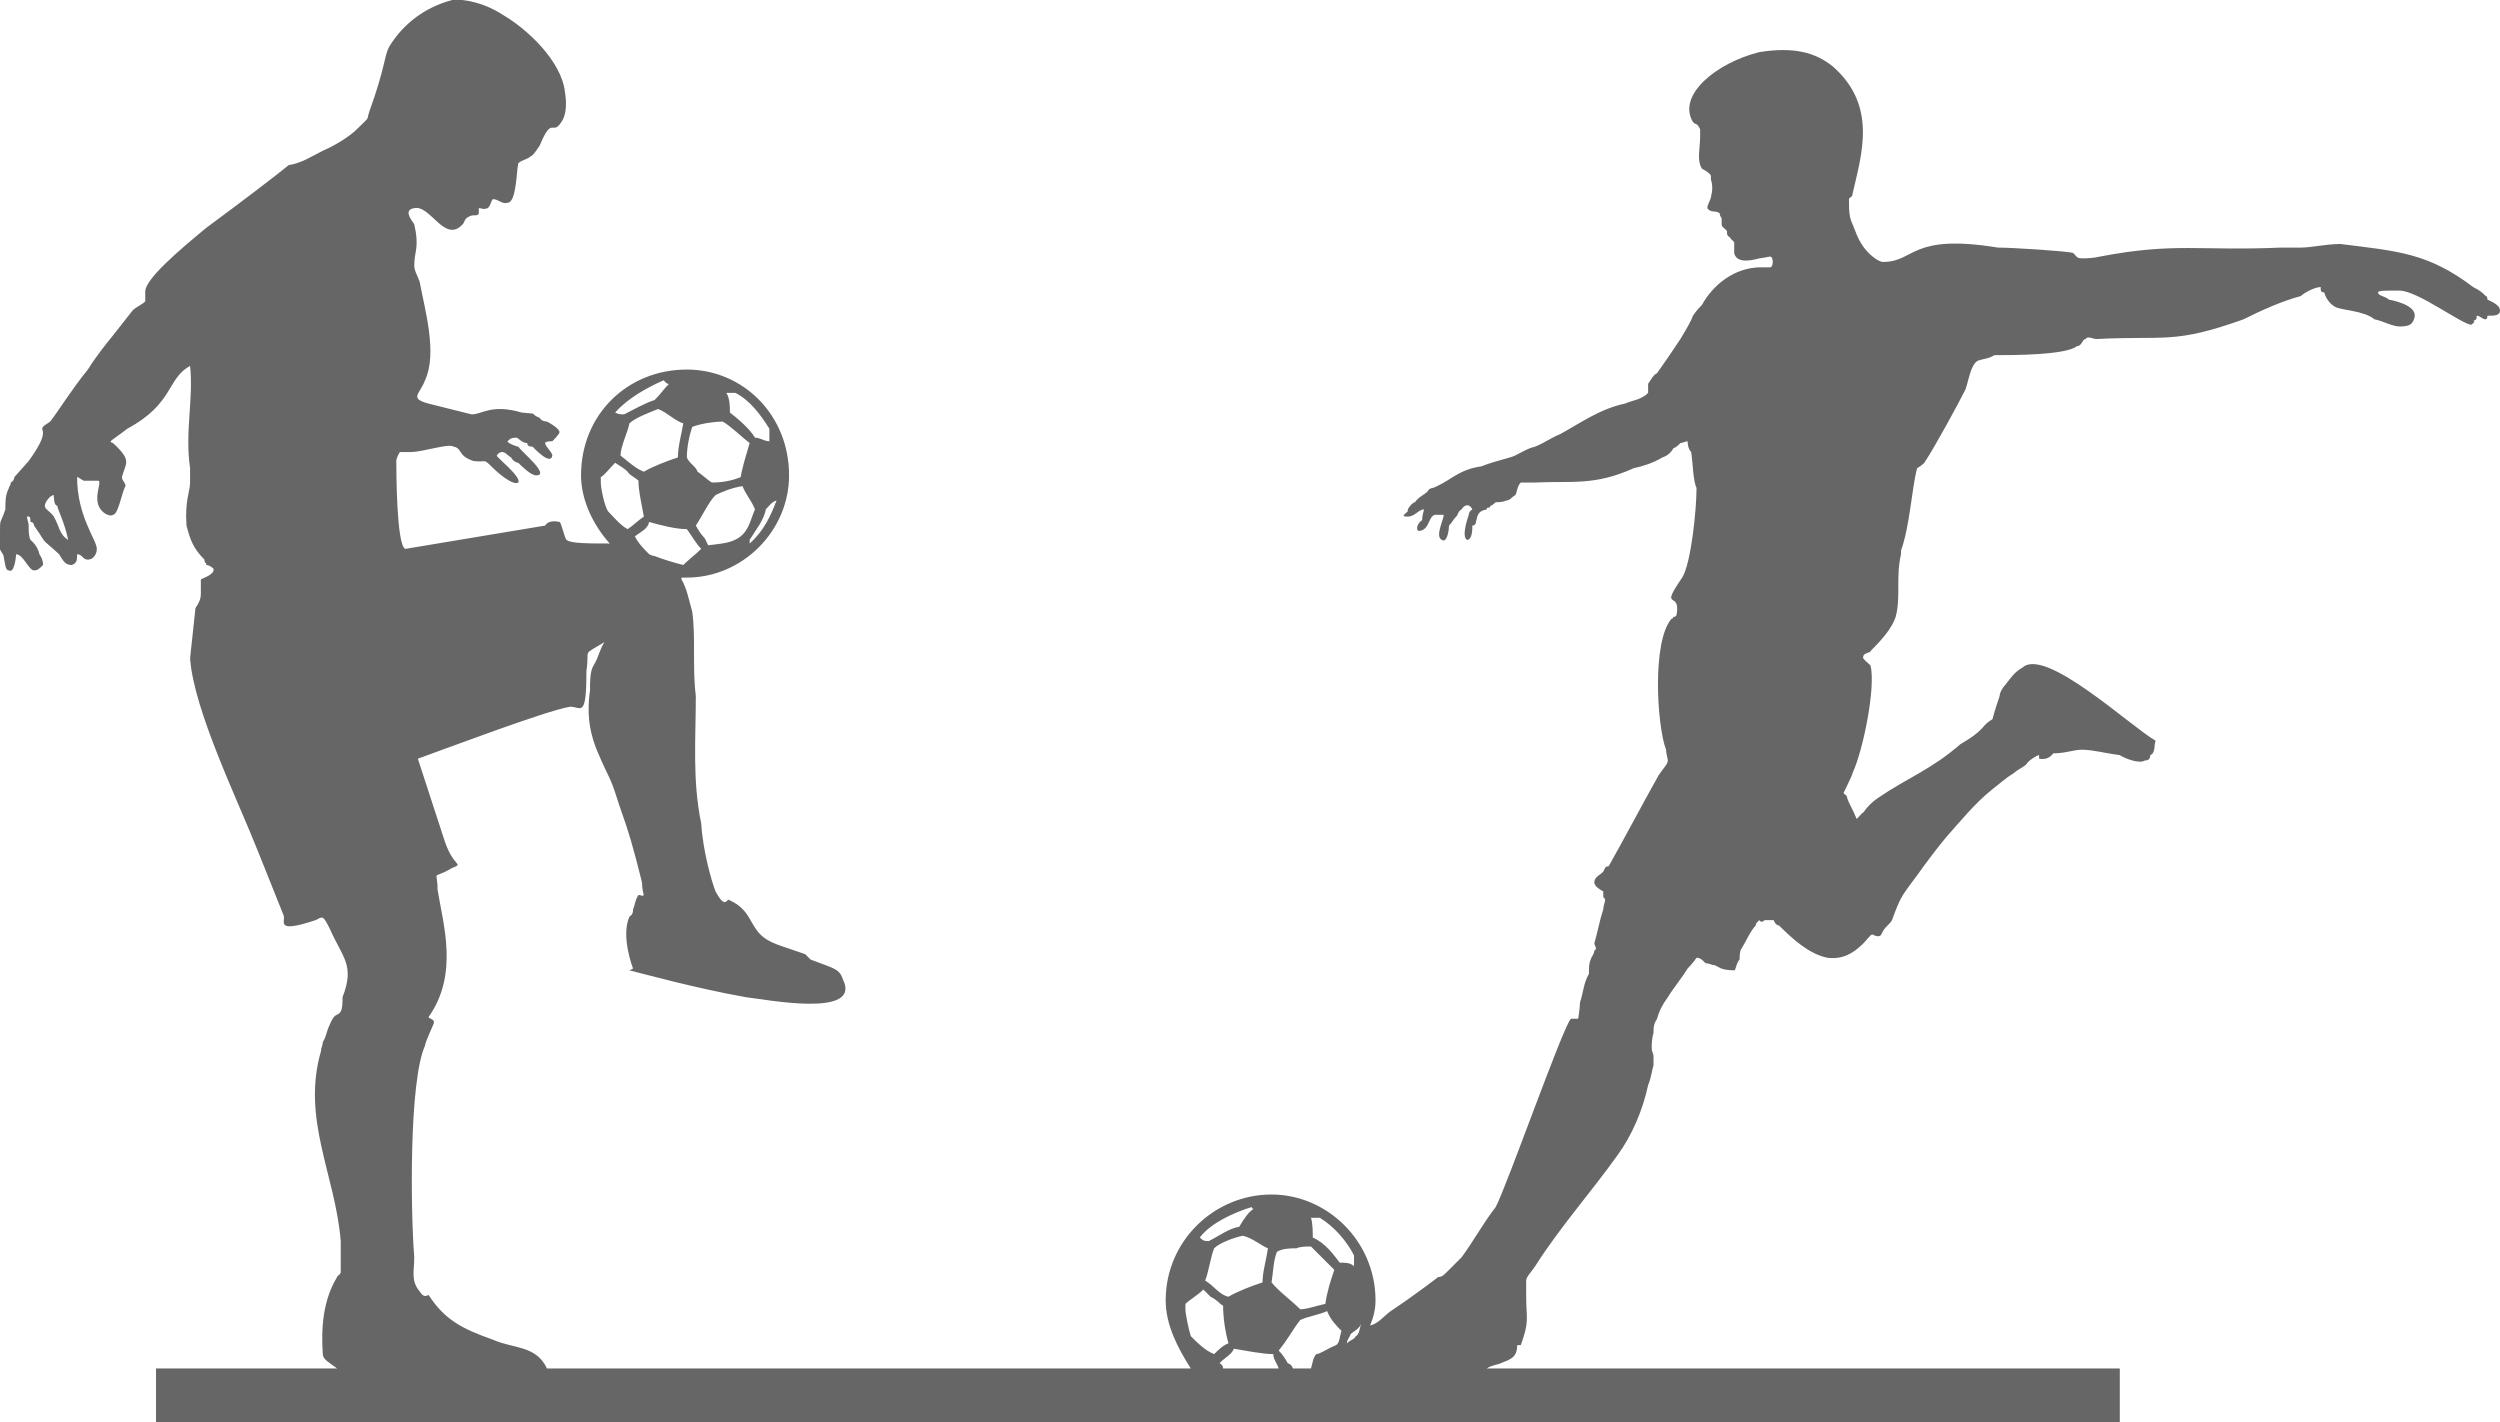 <?xml version="1.0" encoding="UTF-8"?>
<!DOCTYPE svg PUBLIC "-//W3C//DTD SVG 1.1//EN" "http://www.w3.org/Graphics/SVG/1.1/DTD/svg11.dtd">
<!-- Creator: CorelDRAW X8 -->
<svg xmlns="http://www.w3.org/2000/svg" xml:space="preserve" width="5.28in" height="3.004in" version="1.1" style="shape-rendering:geometricPrecision; text-rendering:geometricPrecision; image-rendering:optimizeQuality; fill-rule:evenodd; clip-rule:evenodd"
viewBox="0 0 1394 793"
 xmlns:xlink="http://www.w3.org/1999/xlink">
 <defs>
  <style type="text/css">
   <![CDATA[
    .fil0 {fill:#666666}
   ]]>
  </style>
 </defs>
 <g id="Layer_x0020_1">
  <path class="fil0" d="M1033 108c0,2 -2,2 -2,3 0,6 0,10 2,14 2,5 3,8 5,11 3,5 9,10 12,10 18,0 15,-16 64,-8 8,0 39,2 42,3 2,2 2,3 5,3 2,0 6,0 10,-1 42,-8 55,-3 101,-5 3,0 8,0 11,0 6,0 14,-2 22,-2 32,4 49,5 74,24 4,2 5,3 7,5 1,0 1,2 1,2 2,1 7,3 7,6 0,3 -3,3 -7,3 0,2 -1,2 -1,2 -2,0 -3,-2 -5,-2 0,2 0,2 -2,3 2,0 -1,2 -1,2 -5,0 -30,-19 -40,-19 -1,0 -3,0 -4,0 -4,0 -8,0 -8,1 0,2 4,2 6,4 5,1 17,4 14,11 -1,3 -3,4 -8,4 -4,0 -9,-3 -14,-4 -6,-5 -19,-5 -22,-7 -2,-1 -5,-4 -6,-8 -2,0 -2,-1 -2,-3 -3,0 -9,3 -11,5 -11,3 -22,8 -32,13 -39,14 -44,9 -82,11 -2,0 -5,-2 -6,0 -2,0 -2,4 -5,4 -6,5 -36,5 -46,5 -3,2 -6,2 -9,3 -4,2 -5,10 -7,16 -4,8 -17,32 -23,41 0,0 -2,2 -4,3 -3,11 -4,32 -9,46 0,0 0,2 0,2 -3,13 0,24 -3,35 -2,6 -7,12 -14,19 0,1 -4,1 -4,3 -1,1 2,3 4,5 3,12 -4,47 -10,60 0,1 -5,11 -5,11 0,1 2,1 2,3 1,3 3,6 5,11 0,2 3,-3 4,-3 2,-3 5,-6 8,-8 16,-11 30,-16 46,-30 5,-3 10,-6 14,-11 2,-2 4,-3 4,-3 1,-4 3,-10 4,-13 0,-2 2,-5 3,-6 4,-5 5,-7 10,-10 13,-11 60,33 74,41 -1,2 0,7 -3,8 0,2 -1,3 -3,3 -3,2 -11,-1 -14,-3 -8,-1 -15,-3 -21,-3 -5,0 -9,2 -16,2 -1,1 -3,4 -8,3 0,0 0,-2 0,-2 -1,0 -6,3 -7,5 -2,2 -5,3 -7,5 -5,3 -8,6 -12,9 -10,8 -18,18 -26,27 -5,6 -11,14 -16,21 -8,11 -9,11 -14,25 -1,2 -3,3 -5,6 -1,2 -1,3 -3,3 -1,0 -3,-1 -3,-1 -1,0 -3,3 -5,5 -6,6 -12,9 -20,8 -10,-2 -19,-10 -27,-18 -2,0 -3,-3 -3,-3 -2,0 -3,0 -5,0 -2,2 -3,0 -3,0 -2,2 -2,2 -2,3 -3,3 -6,10 -8,13 -1,1 -1,5 -1,6 -2,2 -2,6 -3,6 0,0 -5,0 -7,-1 -1,0 -3,-2 -5,-2 0,0 -3,-1 -4,-1 -2,-2 -3,-3 -5,-3 0,0 -2,3 -5,6 -3,5 -8,11 -11,16 -3,4 -5,8 -6,12 -2,3 -2,5 -2,8 -1,3 -1,7 -1,8 0,3 1,3 1,5 0,0 0,3 0,5 -1,3 -1,6 -3,11 -3,14 -9,28 -17,39 -15,21 -32,40 -46,62 -2,3 -5,6 -5,8 0,1 0,1 0,3 0,2 0,3 0,5 0,14 2,14 -3,28 -2,0 -2,0 -2,0 0,7 -4,8 -9,10 -2,1 -5,1 -8,3l353 0 0 30 -1095 0 0 -30 101 0c-4,-3 -8,-5 -8,-8 -1,-14 0,-30 8,-43 0,-1 2,-1 2,-3l0 -17c-3,-37 -22,-68 -11,-106 0,-2 1,-3 1,-5 2,-3 2,-6 4,-10 3,-7 4,-4 6,-7 1,-2 1,-5 1,-8 7,-18 0,-22 -7,-38 -4,-8 -4,-7 -8,-5 -24,8 -16,0 -18,-3l-14 -35c-11,-28 -36,-79 -38,-108l3 -28c2,-3 3,-5 3,-8 0,-2 0,-6 0,-8 2,-1 8,-3 7,-6 0,0 -2,-2 -4,-2 0,0 0,-1 0,-1 -1,0 -1,-2 -1,-2 -6,-6 -8,-11 -10,-19 -1,-14 2,-19 2,-24 0,-3 0,-4 0,-8 -3,-20 2,-39 0,-57 -13,7 -9,21 -35,35 -9,7 -11,7 -8,8 11,10 7,11 5,19 0,2 2,3 2,5 -2,3 -4,16 -7,16 -1,1 -4,0 -6,-2 -6,-6 0,-16 -2,-17 0,0 -4,0 -8,0 -1,0 -3,-2 -4,-2 0,22 11,35 11,40 0,3 -2,6 -5,6 -3,0 -3,-3 -6,-3 0,3 0,5 -3,6 -4,0 -5,-3 -7,-6 -12,-11 -5,-3 -14,-16 0,0 0,-2 -2,-2 0,-1 0,-3 -1,-3 -2,-1 0,3 0,5 0,3 0,6 1,8 0,0 4,3 5,8 2,3 2,5 2,6 -2,2 -3,3 -5,3 -3,0 -6,-9 -10,-9 0,1 -1,11 -4,9 -2,0 -2,-3 -3,-8 0,-1 -2,-3 -2,-4 0,-3 0,-7 0,-8 0,-10 0,-5 3,-14 0,-5 0,-8 2,-12 0,-1 1,-1 1,-3 2,-1 2,-3 2,-3l8 -9c16,-22 1,-15 12,-22 4,-5 12,-18 21,-29 5,-8 10,-14 14,-19l11 -14c2,-2 5,-3 7,-5 0,-1 0,-5 0,-6 1,-7 17,-21 34,-35 19,-14 40,-30 46,-35 7,-1 13,-5 19,-8 7,-3 15,-8 19,-12 8,-8 5,-4 7,-10 9,-25 8,-30 11,-36 8,-13 20,-22 35,-26 7,-1 19,2 28,8 14,8 33,26 35,43 1,6 1,13 -2,17 -5,8 -5,-4 -12,13 -2,3 -4,6 -5,6 -2,2 -5,2 -7,4 -1,4 -1,22 -6,22 -3,1 -5,-2 -8,-2 -1,0 -1,3 -3,5 -3,1 -3,0 -5,0 0,1 0,1 0,3 -1,2 -3,0 -6,2 -2,1 -2,3 -3,4 -10,11 -18,-11 -27,-9 -6,1 -2,6 0,9 3,13 0,15 0,23 0,3 2,6 3,9 3,16 10,40 3,55 -3,8 -9,10 2,13l24 6c6,0 11,-6 28,-1 11,1 3,0 10,3 1,2 4,2 4,2 2,1 7,4 7,6 0,1 -4,5 -4,5 -1,0 -4,0 -4,1 0,2 4,5 4,7 -1,6 -11,-5 -11,-5 -1,0 -3,0 -3,-2 -3,0 -5,-3 -6,-3 -2,0 -3,0 -5,2 0,1 5,3 6,3 2,3 18,16 10,16 -3,0 -8,-5 -10,-7 -1,0 -3,-1 -4,-3 -2,-1 -3,-3 -5,-3 -2,0 -3,2 -3,2 0,1 14,12 12,15 -3,2 -12,-6 -14,-8 -6,-6 -3,-3 -11,-4 -9,-3 -6,-7 -11,-8 -3,-2 -17,3 -24,3 -1,0 -6,0 -6,0 0,0 -2,3 -2,5 0,4 0,47 5,49l78 -13c1,-2 4,-3 8,-2 1,0 3,10 4,10 2,2 13,2 24,2 -9,-10 -16,-24 -16,-38 0,-34 26,-59 59,-59 31,0 57,25 57,59 0,31 -26,57 -57,57 -2,0 -3,0 -3,0 0,0 0,1 0,1 3,5 4,11 6,18 2,14 0,31 2,47 0,24 -2,47 3,71 1,16 6,33 8,38 6,11 6,3 8,5 11,5 11,13 17,19 5,5 11,6 25,11l3 3c13,5 16,5 18,11 11,22 -44,11 -54,10 -28,-5 -57,-13 -65,-15 0,0 0,0 2,-1 0,0 -7,-18 -2,-29 2,-1 2,-3 2,-4 1,-2 1,-5 3,-8 2,0 2,1 3,0 0,0 -1,-3 -1,-7 -5,-20 -7,-27 -13,-44 -5,-16 -5,-13 -11,-27 -5,-11 -7,-22 -5,-36 0,-5 0,-11 2,-14 3,-5 3,-8 6,-13 -13,8 -8,3 -10,16 0,27 -3,20 -9,20 -13,2 -71,24 -85,29l15 46c5,15 11,12 4,15 -12,7 -8,0 -8,12 3,19 12,47 -5,71 0,1 3,1 3,3 0,1 -5,11 -5,13 -9,20 -8,93 -6,118 0,8 -2,13 3,19 2,3 3,3 5,2 9,14 19,19 36,25 11,5 24,3 30,16l359 0c-7,-11 -14,-24 -14,-38 0,-33 27,-59 59,-59 31,0 58,26 58,59 0,5 -1,9 -3,14 5,-1 8,-6 13,-9 12,-8 25,-18 25,-18 2,0 3,-1 5,-3 0,0 1,-1 1,-1 2,-2 4,-4 5,-5 0,0 0,0 2,-2 6,-8 12,-19 19,-28 6,-11 38,-102 42,-105 0,0 4,0 4,0 0,0 1,-6 1,-9 2,-6 2,-11 5,-16 0,-3 0,-6 1,-8 0,-1 2,-3 2,-5 2,-1 0,-3 0,-4 2,-7 3,-13 5,-19 0,-2 1,-4 1,-5 0,-2 0,0 -1,-2 0,-1 0,-3 0,-3 -2,-1 -5,-3 -5,-5 0,-3 3,-4 5,-6 1,-2 1,-3 3,-3 9,-16 19,-35 28,-51 2,-3 5,-6 5,-8 0,-1 -1,-4 -1,-6 -5,-13 -8,-60 3,-73 0,0 1,0 1,-1 2,0 2,-2 2,-2 2,-13 -10,-1 3,-20 5,-8 8,-38 8,-50 -2,-4 -2,-14 -3,-20 -2,-2 -2,-6 -2,-6 -1,0 -3,1 -4,1 -2,2 -2,2 -4,3 -1,2 -3,4 -6,5 -5,3 -11,5 -16,6 -22,10 -35,7 -55,8 -3,0 -6,0 -8,0 -2,2 -2,5 -3,7 -2,1 -3,3 -5,3 -2,1 -5,1 -6,1 0,0 -2,2 -3,2 0,2 -2,0 -2,2 -5,1 -5,3 -6,7 0,0 0,2 -2,2 0,2 0,8 -3,8 -3,-2 0,-11 1,-14 0,-2 2,-3 2,-3 -2,-4 -5,-2 -6,0 -2,1 -2,3 -3,4 -2,2 -2,3 -4,5 0,2 -1,10 -4,8 -4,-2 1,-11 1,-14 -1,0 -1,0 -1,0 -2,0 -4,0 -4,0 -3,1 -3,6 -6,8 -1,1 -3,1 -3,1 -2,-1 0,-5 2,-6 0,-3 1,-5 1,-6 -3,0 -5,4 -9,4 -4,0 -2,-1 0,-3 0,-1 0,-1 0,-1 1,-2 3,-4 4,-4 2,-3 5,-4 7,-6 1,-2 3,-2 3,-2 3,-1 8,-4 11,-6 5,-3 9,-5 16,-6 5,-2 9,-3 16,-5 4,-1 9,-5 14,-6 5,-2 9,-5 14,-7 11,-6 22,-14 36,-17 5,-2 8,-2 12,-5 0,0 1,-1 1,-1 0,-2 0,-3 0,-5 2,-3 3,-5 5,-6 5,-7 9,-13 13,-19 3,-5 6,-10 7,-13 2,-3 4,-5 5,-6 6,-11 18,-21 33,-21 2,0 5,0 5,0 2,0 2,-6 0,-6 0,0 -5,1 -6,1 -7,2 -13,2 -14,-3 0,-1 0,-3 0,-6 0,0 -2,-2 -2,-2 0,-1 -2,-1 -2,-3 0,0 0,-1 0,-1 -1,-2 -3,-2 -3,-4 0,0 0,-1 0,-3 0,-1 -1,-1 -1,-3 -2,-2 -5,0 -7,-3 0,-2 2,-5 2,-6 1,-4 1,-7 0,-10 0,0 0,-2 0,-2 0,-1 -3,-3 -5,-4 -3,-5 -1,-11 -1,-18 0,-1 0,-4 0,-4 -2,-4 -2,-2 -4,-4 -9,-15 13,-33 37,-39 19,-3 31,0 41,8 25,22 16,49 11,71l0 0zm-351 655l31 0c-1,-3 -3,-5 -3,-8 -6,0 -16,-2 -22,-3 -1,3 -5,5 -8,8 0,0 2,1 2,3zm39 0l10 0c1,-3 1,-6 3,-8 2,0 6,-3 11,-5 2,-1 2,-5 3,-8 -3,-3 -6,-6 -8,-11 -4,2 -11,3 -15,5 -4,5 -7,11 -12,17 2,2 4,5 5,7 2,1 2,1 3,3l0 0zm30 -14c2,-2 4,-2 5,-4l0 0c2,-1 2,-4 3,-7 -1,3 -4,4 -6,6 0,1 -2,3 -2,5l0 0zm-58 -60c-5,1 -13,4 -16,7 -2,5 -3,13 -5,18 5,3 8,8 13,9 5,-3 13,-6 19,-8 0,-6 2,-12 3,-19 -3,-1 -9,-6 -14,-7l0 0zm32 41c4,0 9,-2 14,-3 1,-7 3,-13 5,-19 -4,-4 -10,-10 -13,-13 -3,0 -6,0 -8,1 -3,0 -8,0 -11,2 -2,5 -2,11 -3,17 4,5 11,10 16,15l0 0zm6 -51c1,3 1,8 1,11 7,3 12,10 15,14 3,0 6,0 8,2 0,-2 0,-5 0,-6 -4,-8 -11,-16 -19,-21 -2,0 -4,0 -5,0l0 0zm-33 -6c-10,3 -23,9 -29,17 2,2 3,2 5,2 6,-3 11,-7 17,-8 3,-5 5,-8 8,-10 0,0 -1,0 -1,-1zm-37 54c0,1 0,1 0,3 0,3 2,12 3,15 4,4 8,8 13,10 2,-2 5,-5 8,-6 -2,-7 -3,-15 -3,-21 -2,-1 -3,-3 -7,-5 -1,-1 -3,-3 -4,-4 -3,3 -8,6 -10,8l0 0zm-299 -418c0,0 2,1 3,1 5,2 12,4 16,5 3,-3 7,-6 10,-9 -3,-3 -5,-7 -8,-11 -6,0 -14,-2 -21,-4 -1,4 -4,5 -8,8 2,4 5,7 8,10l0 0zm5 -81c-5,2 -13,5 -16,8 -1,5 -5,13 -5,18 4,3 8,7 13,9 5,-3 13,-6 19,-8 0,-6 2,-13 3,-19 -4,-1 -9,-6 -14,-8l0 0zm30 41c6,0 11,-1 16,-3 1,-6 3,-12 5,-19 -4,-3 -10,-9 -15,-12 -4,0 -12,1 -17,3 -2,6 -3,12 -3,17 1,3 5,5 6,8 3,2 6,5 8,6l0 0zm24 15c-2,-5 -5,-8 -7,-13 -6,1 -11,3 -15,5 -4,4 -7,11 -11,17 1,2 3,5 4,6 2,2 2,4 3,5 7,-1 13,-1 18,-5 5,-4 6,-11 8,-15zm-3 19c8,-7 12,-16 15,-24 -3,1 -4,3 -6,5 -1,6 -6,12 -9,17 0,2 0,2 0,2zm-13 -84c2,3 2,8 2,11 4,3 11,9 14,14 3,0 5,2 8,2 0,-2 0,-5 0,-7 -5,-8 -11,-16 -19,-20 -2,0 -3,0 -5,0l0 0zm-35 -7c-9,4 -20,10 -27,18 2,1 3,1 5,1 6,-3 11,-6 17,-8 4,-4 5,-6 8,-9 -1,0 -1,0 -3,-2l0 0zm-35 54c0,2 0,2 0,3 0,3 2,13 4,16 3,3 7,8 11,10 3,-2 6,-5 9,-7 -1,-6 -3,-14 -3,-20 -2,-2 -5,-3 -6,-5 -2,-2 -4,-3 -7,-5 -3,3 -6,7 -8,8l0 0zm-305 22c-2,-3 -5,-4 -5,-6 0,-2 3,-6 5,-6 0,1 0,6 2,6 0,2 4,9 6,19 -5,-3 -5,-8 -8,-13l0 0z"/>
 </g>
</svg>
